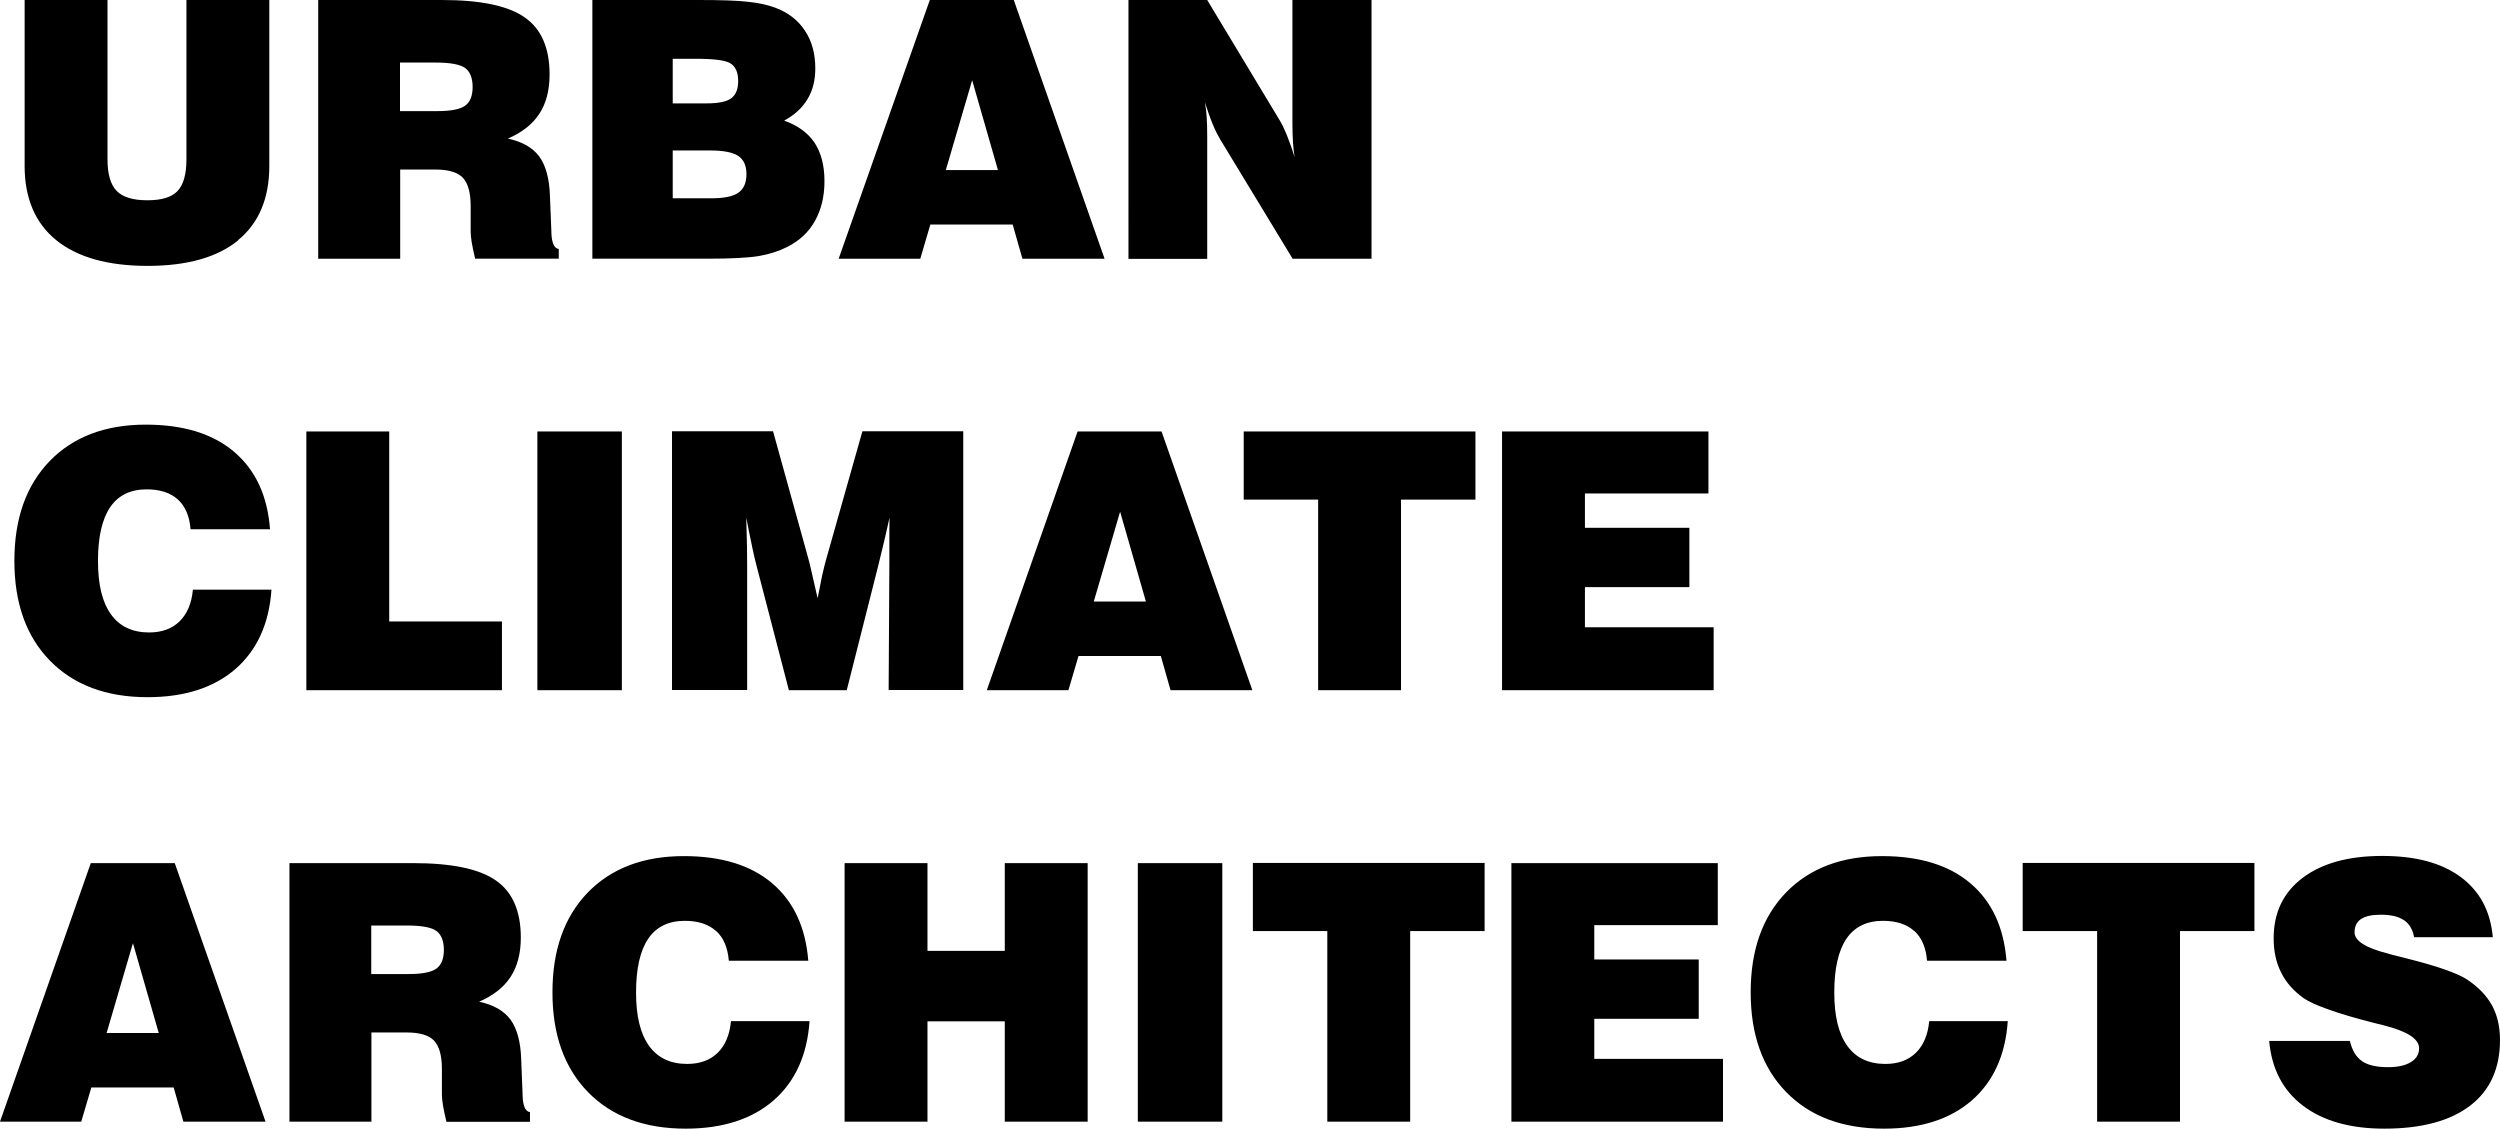<?xml version="1.0" encoding="UTF-8"?>
<svg id="Laag_2" data-name="Laag 2" xmlns="http://www.w3.org/2000/svg" viewBox="0 0 139.06 62.79">
  <g id="Laag_1-2" data-name="Laag 1">
    <path d="M13.26,13.36c-1.16.95-2.84,1.43-5.05,1.43s-3.91-.48-5.08-1.43c-1.17-.95-1.76-2.33-1.76-4.13V0h4.61v8.87c0,.82.17,1.4.51,1.75.34.35.91.52,1.71.52s1.34-.17,1.67-.51c.33-.34.5-.93.5-1.76V0h4.61v9.23c0,1.8-.58,3.18-1.74,4.13h0ZM26.43,14.39c-.08-.35-.15-.65-.19-.9s-.06-.46-.06-.6v-1.44c0-.74-.15-1.26-.44-1.57-.29-.3-.8-.45-1.52-.45h-1.96v4.96h-4.56V0h6.88c2.15,0,3.69.32,4.61.97.92.64,1.38,1.7,1.38,3.17,0,.88-.19,1.61-.57,2.19-.38.58-.96,1.04-1.75,1.38.8.17,1.38.5,1.75,1,.36.5.56,1.23.59,2.19l.08,2s0,.03,0,.05c.02.57.16.87.41.9v.54h-4.65ZM25.87,3.78c-.28-.2-.83-.3-1.64-.3h-1.98v2.7h2.1c.73,0,1.24-.1,1.52-.3.28-.2.42-.55.42-1.04s-.14-.86-.42-1.06h0ZM43.62,6.71c.76.27,1.32.68,1.69,1.23.36.55.55,1.26.55,2.13s-.18,1.59-.53,2.22c-.35.63-.87,1.11-1.55,1.45-.46.23-.98.4-1.56.5-.59.1-1.55.15-2.91.15h-6.36V0h5.89c1.27,0,2.19.03,2.77.1.58.06,1.08.17,1.49.32.73.27,1.29.7,1.67,1.28.39.58.58,1.28.58,2.11,0,.65-.14,1.22-.43,1.7-.29.49-.72.88-1.3,1.2h0ZM40.64,3.53c-.28-.18-.93-.26-1.94-.26h-1.28v2.48h1.9c.64,0,1.09-.09,1.35-.28.26-.19.39-.51.39-.96,0-.48-.14-.8-.42-.98h0ZM41.06,8.67c-.31-.2-.82-.3-1.54-.3h-2.1v2.66h2.14c.71,0,1.21-.1,1.51-.31.3-.21.45-.55.45-1.03s-.15-.81-.46-1.02h0ZM56.87,14.39l-.54-1.9h-4.58l-.56,1.9h-4.54L51.72,0h4.67l5.05,14.39h-4.58ZM54.07,4.48l-1.46,4.98h2.9l-1.43-4.98h0ZM71.9,14.39l-4.03-6.64c-.12-.2-.26-.47-.41-.83-.15-.36-.29-.77-.44-1.23.05.25.08.52.1.8.02.28.03.67.03,1.17v6.74h-4.38V0h4.38l4.03,6.69c.12.19.25.46.39.8.14.35.29.76.44,1.25-.04-.25-.07-.53-.09-.84-.02-.31-.03-.68-.03-1.11V0h4.4v14.39h-4.4ZM9.89,27.78c-.41-.37-.99-.56-1.73-.56-.9,0-1.58.33-2.03.99-.45.66-.68,1.66-.68,2.99s.24,2.3.72,2.97c.48.67,1.19,1.01,2.12,1.01.72,0,1.28-.21,1.7-.62.42-.41.67-1,.74-1.76h4.37c-.13,1.89-.8,3.36-2,4.41-1.2,1.04-2.83,1.57-4.89,1.57-2.3,0-4.11-.68-5.43-2.03-1.32-1.35-1.98-3.2-1.98-5.55s.65-4.19,1.96-5.55c1.31-1.35,3.09-2.03,5.35-2.03,2.08,0,3.72.5,4.91,1.51s1.86,2.44,2,4.31h-4.42c-.06-.74-.3-1.29-.71-1.66h0ZM17.04,38.39v-14.39h4.61v10.57h6.27v3.82h-10.89ZM29.89,38.39v-14.39h4.7v14.39h-4.7ZM49.43,38.39l.04-7.08c0-.43,0-.85,0-1.26,0-.41,0-.83.01-1.26-.16.74-.35,1.55-.57,2.43l-.03.13-1.78,7.04h-3.22l-1.79-6.89c-.08-.31-.17-.67-.25-1.07-.08-.4-.2-.95-.33-1.64.02.62.03,1.15.04,1.59,0,.44.01.8.01,1.06v6.94h-4.18v-14.39h5.62l1.99,7.18c.03.1.08.32.16.67.08.35.19.83.33,1.44.09-.48.18-.9.25-1.26.08-.36.15-.63.2-.82l2.04-7.21h5.61v14.39h-4.18ZM65.11,38.39l-.54-1.9h-4.58l-.56,1.9h-4.54l5.05-14.39h4.67l5.05,14.39h-4.58ZM62.3,28.48l-1.46,4.98h2.9l-1.43-4.98h0ZM77.93,27.79v10.6h-4.61v-10.6h-4.14v-3.79h12.89v3.79h-4.14ZM95.32,34.89v3.5h-11.77v-14.39h11.48v3.45h-6.87v1.91h5.81v3.3h-5.81v2.23h7.15ZM10.2,62.39l-.54-1.9h-4.58l-.56,1.9H0l5.05-14.38h4.67l5.05,14.38h-4.58ZM7.39,52.48l-1.46,4.98h2.9l-1.43-4.98h0ZM24.83,62.39c-.08-.35-.15-.65-.19-.9-.04-.26-.06-.46-.06-.6v-1.44c0-.74-.15-1.26-.44-1.57-.29-.3-.8-.45-1.52-.45h-1.96v4.96h-4.56v-14.38h6.88c2.15,0,3.69.32,4.61.97.92.64,1.38,1.7,1.38,3.17,0,.88-.19,1.61-.57,2.19-.38.58-.96,1.04-1.75,1.38.8.17,1.38.5,1.75,1,.36.5.56,1.23.59,2.19l.08,2s0,.03,0,.05c.02.57.16.87.41.9v.54h-4.65ZM24.27,51.78c-.28-.2-.83-.3-1.64-.3h-1.98v2.7h2.1c.73,0,1.24-.1,1.52-.3.28-.2.42-.55.42-1.04s-.14-.86-.42-1.06h0ZM39.82,51.78c-.41-.37-.99-.56-1.73-.56-.9,0-1.58.33-2.03.99-.45.66-.68,1.66-.68,2.99s.24,2.3.72,2.97c.48.67,1.19,1.01,2.12,1.01.72,0,1.28-.21,1.7-.62.42-.41.67-1,.74-1.76h4.37c-.13,1.89-.8,3.36-2,4.41-1.2,1.04-2.83,1.57-4.89,1.57-2.3,0-4.11-.68-5.43-2.03-1.32-1.35-1.98-3.2-1.98-5.55s.65-4.19,1.96-5.55c1.31-1.35,3.09-2.03,5.35-2.03,2.08,0,3.72.5,4.91,1.51,1.19,1.01,1.86,2.44,2.01,4.31h-4.42c-.06-.74-.3-1.29-.71-1.66h0ZM55.89,62.39v-5.58h-4.3v5.58h-4.61v-14.38h4.61v4.88h4.3v-4.88h4.61v14.38h-4.61ZM63.29,62.39v-14.38h4.7v14.38h-4.7ZM78.44,51.79v10.6h-4.61v-10.6h-4.14v-3.79h12.89v3.79h-4.14ZM95.84,58.89v3.5h-11.77v-14.38h11.48v3.45h-6.87v1.91h5.81v3.3h-5.81v2.23h7.15ZM106.47,51.78c-.41-.37-.99-.56-1.73-.56-.9,0-1.58.33-2.03.99-.45.66-.68,1.66-.68,2.99s.24,2.3.72,2.97c.48.67,1.19,1.01,2.12,1.01.72,0,1.28-.21,1.7-.62.42-.41.67-1,.74-1.76h4.37c-.13,1.89-.8,3.36-2,4.41-1.2,1.04-2.83,1.57-4.89,1.57-2.3,0-4.11-.68-5.43-2.03-1.32-1.35-1.98-3.2-1.98-5.55s.65-4.19,1.96-5.55c1.31-1.35,3.09-2.03,5.35-2.03,2.08,0,3.72.5,4.91,1.51,1.19,1.01,1.86,2.44,2.01,4.31h-4.42c-.06-.74-.3-1.29-.71-1.66h0ZM121.26,51.79v10.6h-4.61v-10.6h-4.14v-3.79h12.89v3.79h-4.14ZM133.72,51.19c-.3-.21-.73-.31-1.29-.31-.49,0-.86.08-1.1.24-.24.16-.36.41-.36.74,0,.48.63.87,1.89,1.19.11.03.19.06.25.07.18.05.46.11.83.21,1.67.42,2.76.81,3.28,1.15.64.42,1.1.91,1.4,1.45.29.54.44,1.18.44,1.91,0,1.59-.55,2.81-1.66,3.66-1.11.85-2.7,1.28-4.77,1.28-1.91,0-3.42-.43-4.53-1.28-1.12-.85-1.74-2.05-1.88-3.6h4.49c.12.52.35.9.67,1.12.32.23.81.34,1.45.34.54,0,.96-.09,1.27-.28.31-.19.46-.44.46-.77,0-.52-.65-.94-1.94-1.27-.26-.06-.46-.11-.6-.15-1.06-.27-1.9-.52-2.53-.75-.63-.22-1.08-.43-1.37-.63-.55-.4-.97-.87-1.24-1.43-.28-.55-.41-1.18-.41-1.89,0-1.43.54-2.55,1.61-3.36,1.07-.81,2.55-1.22,4.43-1.22s3.3.39,4.36,1.17c1.06.78,1.66,1.89,1.79,3.35h-4.38c-.07-.42-.26-.74-.56-.95h0Z"/>
  </g>
</svg>